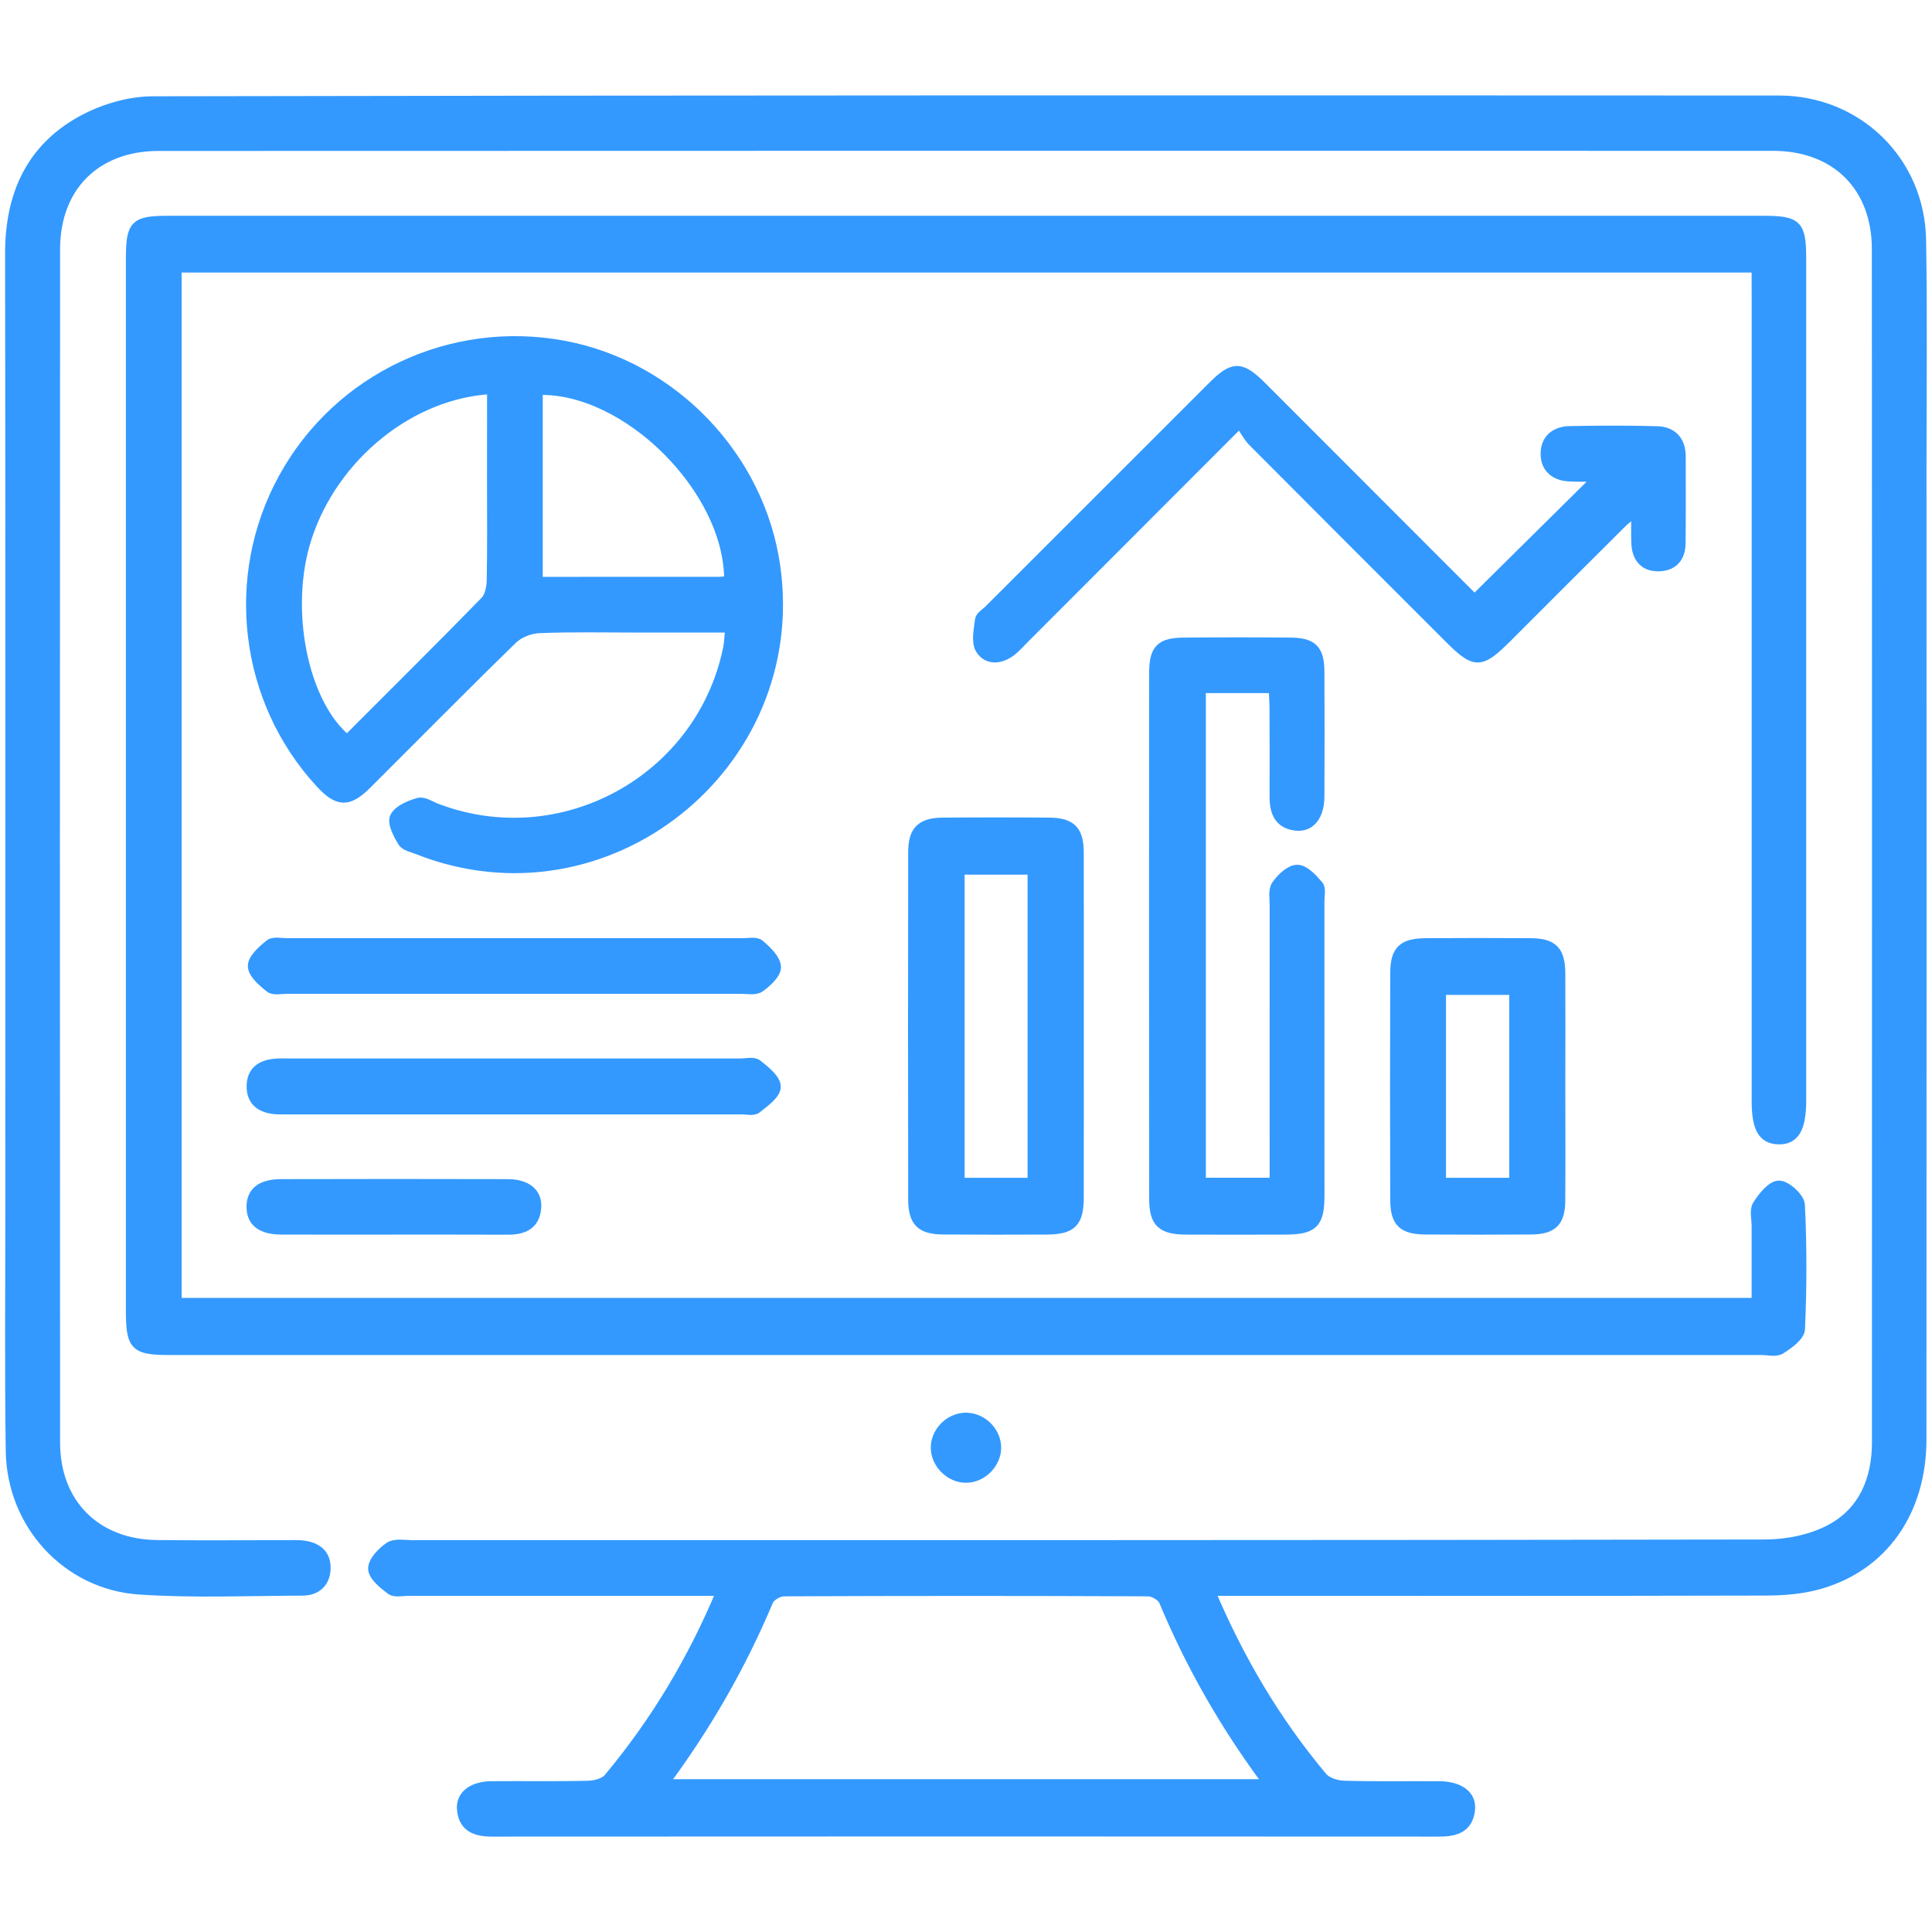 <?xml version="1.0" encoding="utf-8"?>
<!-- Generator: Adobe Illustrator 16.0.0, SVG Export Plug-In . SVG Version: 6.00 Build 0)  -->
<!DOCTYPE svg PUBLIC "-//W3C//DTD SVG 1.1//EN" "http://www.w3.org/Graphics/SVG/1.1/DTD/svg11.dtd">
<svg version="1.1" id="Layer_1" xmlns="http://www.w3.org/2000/svg" xmlns:xlink="http://www.w3.org/1999/xlink" x="0px" y="0px"
	 width="38px" height="38px" viewBox="0 0 38 38" enable-background="new 0 0 38 38" xml:space="preserve">
<g>
	<path fill-rule="evenodd" clip-rule="evenodd" fill="#3399FF" stroke="#3399FF" stroke-width="0.198" stroke-miterlimit="10" d="
		M23.798,31.289c0.58,1.369,1.298,2.577,2.21,3.665c0.087,0.104,0.278,0.165,0.423,0.169c0.622,0.019,1.246,0.006,1.87,0.01
		c0.403,0.003,0.643,0.178,0.612,0.462c-0.038,0.355-0.286,0.43-0.604,0.43c-6.209-0.004-12.417-0.004-18.625,0
		c-0.318,0-0.564-0.079-0.597-0.435c-0.025-0.275,0.204-0.452,0.579-0.457c0.637-0.006,1.273,0.007,1.908-0.009
		c0.136-0.003,0.317-0.052,0.396-0.147c0.917-1.098,1.648-2.31,2.224-3.688c-0.174,0-0.307,0-0.439,0c-1.908,0-3.816,0-5.725,0
		c-0.114,0-0.261,0.036-0.337-0.019c-0.146-0.109-0.347-0.269-0.353-0.414c-0.005-0.144,0.177-0.333,0.325-0.431
		c0.11-0.071,0.296-0.033,0.448-0.033c8.867-0.001,17.734,0.004,26.602-0.013c0.427,0,0.897-0.094,1.272-0.288
		c0.662-0.346,0.931-0.982,0.931-1.723c0-7.823,0.003-15.647-0.002-23.472c-0.001-1.229-0.806-2.027-2.042-2.028
		C24.291,2.866,13.706,2.866,3.121,2.87c-1.236,0-2.038,0.799-2.038,2.03c-0.004,7.824-0.005,15.649,0,23.472
		c0,1.21,0.807,2.007,2.012,2.018c0.853,0.009,1.705,0.002,2.557,0.002c0.102,0,0.205-0.006,0.305,0.006
		c0.274,0.033,0.461,0.171,0.446,0.468c-0.013,0.271-0.191,0.418-0.453,0.419c-1.068,0.004-2.141,0.05-3.205-0.021
		c-1.429-0.096-2.511-1.285-2.533-2.722c-0.023-1.604-0.008-3.207-0.008-4.81c0-6.248,0.005-12.494-0.005-18.741
		c-0.002-1.138,0.399-2.055,1.398-2.61c0.416-0.231,0.935-0.387,1.408-0.388c10.661-0.022,21.323-0.019,31.983-0.015
		c1.548,0,2.771,1.194,2.797,2.741c0.025,1.477,0.008,2.952,0.008,4.428c0.001,6.387,0.002,12.774-0.001,19.16
		c0,1.421-0.754,2.498-2.015,2.853c-0.337,0.095-0.701,0.123-1.054,0.124c-3.473,0.009-6.946,0.005-10.419,0.005
		C24.153,31.289,24.002,31.289,23.798,31.289z M13.044,35.093c3.996,0,7.931,0,11.914,0c-0.86-1.148-1.534-2.336-2.066-3.606
		c-0.039-0.093-0.202-0.188-0.308-0.188c-2.389-0.011-4.778-0.011-7.167,0c-0.105,0-0.269,0.096-0.307,0.188
		C14.576,32.756,13.9,33.942,13.044,35.093z"/>
	<path fill-rule="evenodd" clip-rule="evenodd" fill="#3399FF" stroke="#3399FF" stroke-width="0.198" stroke-miterlimit="10" d="
		M34.551,5.262c-10.38,0-20.716,0-31.077,0c0,6.79,0,13.565,0,20.365c10.349,0,20.685,0,31.077,0c0-0.504,0-1.009,0-1.512
		c0-0.141-0.045-0.312,0.019-0.413c0.102-0.16,0.277-0.382,0.421-0.382c0.144,0.001,0.402,0.237,0.41,0.38
		c0.04,0.812,0.038,1.629,0.002,2.44c-0.007,0.141-0.226,0.298-0.38,0.395c-0.093,0.06-0.248,0.018-0.374,0.018
		c-10.433,0-20.864,0-31.295,0c-0.706,0-0.779-0.074-0.779-0.791c0-6.883,0-13.765,0-20.647c0-0.703,0.068-0.772,0.757-0.772
		c10.445,0,20.889,0,31.333,0c0.691,0,0.762,0.073,0.762,0.769c0.001,5.51,0.001,11.018,0,16.526c0,0.556-0.134,0.782-0.45,0.771
		c-0.306-0.011-0.425-0.222-0.425-0.76c0-5.293,0-10.584,0-15.878C34.551,5.609,34.551,5.447,34.551,5.262z"/>
	<path fill-rule="evenodd" clip-rule="evenodd" fill="#3399FF" stroke="#3399FF" stroke-width="0.198" stroke-miterlimit="10" d="
		M14.363,12.343c-0.611,0-1.193,0-1.775,0c-0.662,0-1.323-0.015-1.983,0.011c-0.18,0.008-0.397,0.092-0.525,0.216
		c-0.965,0.94-1.912,1.901-2.867,2.853c-0.363,0.362-0.566,0.354-0.917-0.029c-1.494-1.624-1.786-4.052-0.72-5.991
		C6.655,7.435,8.879,6.386,11.091,6.8c2.141,0.401,3.851,2.186,4.157,4.339c0.558,3.933-3.342,7.025-7.026,5.57
		c-0.106-0.042-0.251-0.069-0.3-0.151c-0.09-0.147-0.208-0.37-0.154-0.485c0.065-0.139,0.29-0.233,0.463-0.282
		c0.1-0.029,0.237,0.066,0.355,0.111c2.463,0.939,5.202-0.561,5.734-3.145C14.345,12.636,14.347,12.51,14.363,12.343z M9.679,7.652
		C8.081,7.73,6.558,8.963,6.034,10.573c-0.454,1.39-0.083,3.273,0.794,3.984c0.906-0.907,1.818-1.811,2.715-2.73
		c0.09-0.092,0.126-0.269,0.129-0.408c0.013-0.66,0.006-1.322,0.006-1.984C9.679,8.842,9.679,8.247,9.679,7.652z M10.576,11.445
		c1.221,0,2.401,0,3.582-0.001c0.062,0,0.124-0.016,0.184-0.023c0.015-1.788-2.019-3.814-3.766-3.751
		C10.576,8.91,10.576,10.152,10.576,11.445z"/>
	<path fill-rule="evenodd" clip-rule="evenodd" fill="#3399FF" stroke="#3399FF" stroke-width="0.198" stroke-miterlimit="10" d="
		M25.052,13.533c-0.49,0-0.945,0-1.433,0c0,3.238,0,6.472,0,9.731c0.465,0,0.929,0,1.452,0c0-0.15,0-0.298,0-0.444
		c0-1.666-0.001-3.334,0.001-5c0-0.14-0.032-0.312,0.036-0.41c0.095-0.138,0.271-0.305,0.41-0.302
		c0.142,0.002,0.3,0.178,0.412,0.309c0.054,0.06,0.021,0.196,0.021,0.298c0.001,1.934,0.002,3.867,0.001,5.8
		c-0.001,0.547-0.122,0.668-0.675,0.669c-0.648,0.002-1.297,0.003-1.945,0c-0.481-0.002-0.63-0.137-0.63-0.603
		c-0.004-3.447-0.004-6.896-0.001-10.343c0.001-0.469,0.127-0.595,0.588-0.598c0.699-0.006,1.399-0.007,2.099,0
		c0.432,0.004,0.561,0.142,0.563,0.581c0.004,0.813,0.003,1.628,0,2.442c-0.002,0.376-0.175,0.603-0.451,0.577
		c-0.336-0.031-0.431-0.265-0.43-0.566c0.002-0.572,0.001-1.144-0.001-1.717C25.069,13.82,25.059,13.684,25.052,13.533z"/>
	<path fill-rule="evenodd" clip-rule="evenodd" fill="#3399FF" stroke="#3399FF" stroke-width="0.198" stroke-miterlimit="10" d="
		M24.384,8.314c-1.481,1.482-2.864,2.869-4.248,4.253c-0.081,0.081-0.157,0.169-0.247,0.239c-0.209,0.16-0.465,0.185-0.603-0.037
		c-0.088-0.142-0.034-0.385-0.01-0.578c0.009-0.07,0.114-0.13,0.177-0.193c1.467-1.465,2.932-2.931,4.398-4.396
		c0.409-0.409,0.556-0.406,0.976,0.014c1.401,1.402,2.804,2.806,4.175,4.179c0.813-0.804,1.612-1.595,2.448-2.422
		c-0.193,0-0.387,0.008-0.579-0.002c-0.281-0.013-0.47-0.164-0.47-0.446c0-0.286,0.195-0.44,0.473-0.445
		c0.572-0.011,1.145-0.014,1.717,0.002c0.295,0.009,0.465,0.184,0.466,0.493c0,0.572,0.004,1.145-0.003,1.716
		c-0.003,0.268-0.146,0.438-0.418,0.447c-0.294,0.01-0.438-0.169-0.451-0.453c-0.008-0.187-0.001-0.375-0.001-0.643
		c-0.143,0.12-0.228,0.182-0.301,0.256c-0.749,0.745-1.494,1.491-2.241,2.238c-0.526,0.524-0.625,0.526-1.141,0.011
		c-1.285-1.285-2.571-2.569-3.854-3.859C24.55,8.59,24.485,8.46,24.384,8.314z"/>
	<path fill-rule="evenodd" clip-rule="evenodd" fill="#3399FF" stroke="#3399FF" stroke-width="0.198" stroke-miterlimit="10" d="
		M21.218,20.192c0,1.118,0.001,2.238-0.001,3.357c0,0.496-0.137,0.632-0.632,0.634c-0.674,0.003-1.348,0.004-2.022-0.001
		c-0.447-0.002-0.6-0.146-0.601-0.594c-0.004-2.277-0.004-4.553,0-6.829c0.001-0.423,0.16-0.574,0.581-0.578
		c0.699-0.006,1.399-0.006,2.099,0c0.423,0.004,0.573,0.156,0.575,0.577C21.22,17.903,21.218,19.047,21.218,20.192z M18.874,17.104
		c0,2.075,0,4.114,0,6.161c0.488,0,0.952,0,1.436,0c0-2.062,0-4.101,0-6.161C19.826,17.104,19.362,17.104,18.874,17.104z"/>
	<path fill-rule="evenodd" clip-rule="evenodd" fill="#3399FF" stroke="#3399FF" stroke-width="0.198" stroke-miterlimit="10" d="
		M30.689,21.365c0,0.75,0.004,1.499-0.001,2.249c-0.003,0.42-0.152,0.565-0.58,0.568c-0.686,0.005-1.371,0.004-2.059,0
		c-0.456-0.001-0.604-0.139-0.606-0.583c-0.005-1.485-0.005-2.973,0-4.459c0.002-0.447,0.148-0.585,0.602-0.588
		c0.687-0.004,1.372-0.005,2.059,0c0.442,0.004,0.583,0.149,0.585,0.602C30.692,19.892,30.689,20.628,30.689,21.365z M29.784,23.265
		c0-1.287,0-2.538,0-3.796c-0.493,0-0.958,0-1.442,0c0,1.274,0,2.525,0,3.796C28.826,23.265,29.291,23.265,29.784,23.265z"/>
	<path fill-rule="evenodd" clip-rule="evenodd" fill="#3399FF" stroke="#3399FF" stroke-width="0.198" stroke-miterlimit="10" d="
		M10.147,19.448c-1.5,0-3,0.001-4.5,0c-0.114,0-0.262,0.034-0.335-0.022c-0.144-0.114-0.338-0.28-0.338-0.424
		c-0.001-0.146,0.191-0.313,0.334-0.428c0.072-0.057,0.222-0.022,0.335-0.022c2.987-0.001,5.975-0.001,8.961,0
		c0.114,0,0.265-0.032,0.334,0.027c0.139,0.118,0.315,0.284,0.324,0.439c0.007,0.131-0.18,0.302-0.32,0.402
		c-0.087,0.061-0.246,0.028-0.372,0.028C13.096,19.449,11.621,19.448,10.147,19.448z"/>
	<path fill-rule="evenodd" clip-rule="evenodd" fill="#3399FF" stroke="#3399FF" stroke-width="0.198" stroke-miterlimit="10" d="
		M10.133,20.918c1.475,0,2.95-0.001,4.424,0c0.114,0,0.263-0.038,0.335,0.019c0.153,0.119,0.368,0.291,0.366,0.439
		c-0.002,0.147-0.227,0.306-0.38,0.427c-0.064,0.05-0.197,0.016-0.299,0.016c-2.974,0-5.949,0-8.923,0
		c-0.076,0-0.153,0.003-0.229-0.002c-0.273-0.021-0.472-0.14-0.477-0.438c-0.005-0.319,0.203-0.442,0.492-0.459
		c0.089-0.006,0.179-0.002,0.268-0.002C7.184,20.918,8.659,20.918,10.133,20.918z"/>
	<path fill-rule="evenodd" clip-rule="evenodd" fill="#3399FF" stroke="#3399FF" stroke-width="0.198" stroke-miterlimit="10" d="
		M7.74,24.184c-0.736,0-1.472,0.003-2.208-0.001c-0.391-0.001-0.583-0.152-0.584-0.444s0.189-0.447,0.58-0.448
		c1.484-0.004,2.97-0.004,4.455,0c0.376,0.001,0.586,0.175,0.563,0.463c-0.026,0.34-0.257,0.433-0.559,0.432
		C9.238,24.183,8.489,24.184,7.74,24.184z"/>
	<path fill-rule="evenodd" clip-rule="evenodd" fill="#3399FF" stroke="#3399FF" stroke-width="0.198" stroke-miterlimit="10" d="
		M19.011,29.065c-0.308,0.008-0.591-0.261-0.604-0.57c-0.014-0.308,0.249-0.593,0.562-0.609c0.326-0.019,0.623,0.261,0.624,0.586
		C19.593,28.781,19.32,29.06,19.011,29.065z"/>
</g>
</svg>

